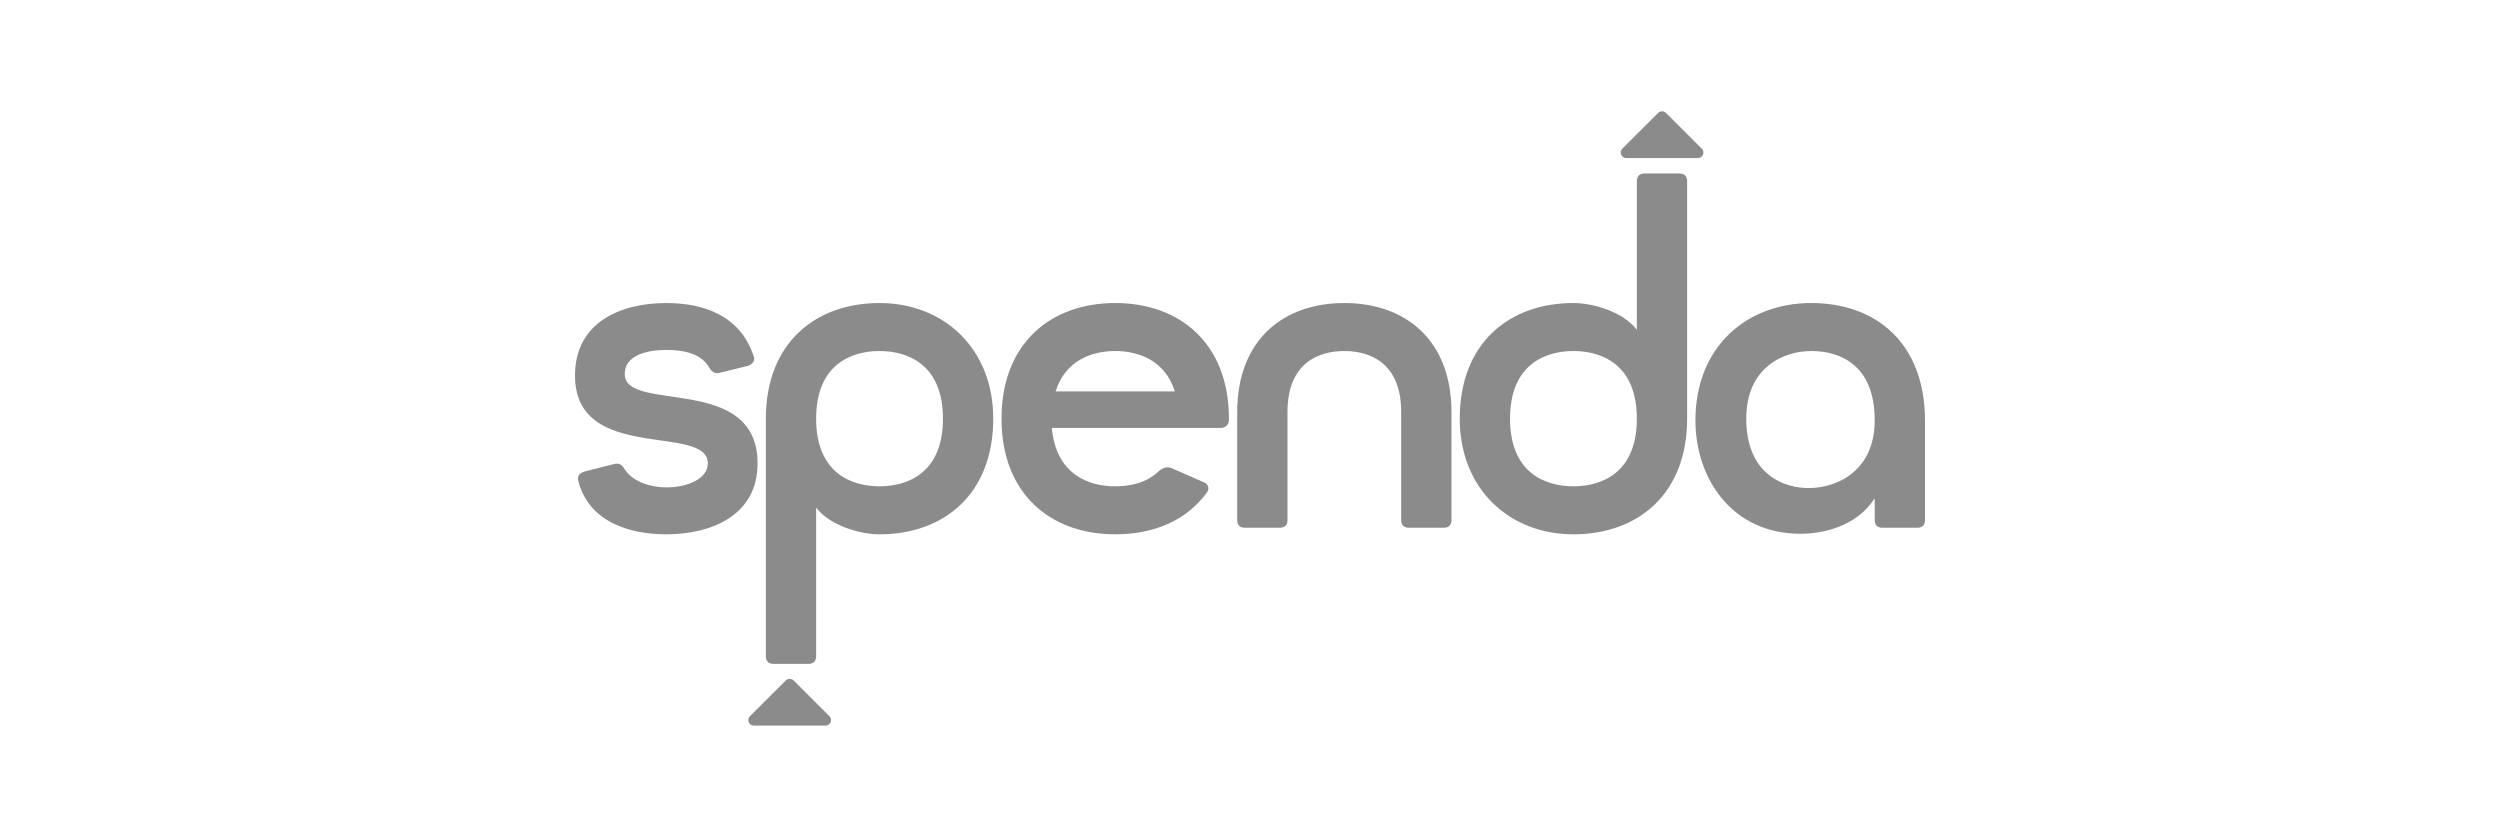 <?xml version="1.0" encoding="utf-8"?>
<svg xmlns="http://www.w3.org/2000/svg" width="300" height="100" viewBox="0 0 300 100" fill="none">
<path d="M70.115 56.59C69.525 56.786 69.262 57.114 69.394 57.703C70.64 62.612 75.494 64.118 79.954 64.118C85.202 64.118 90.908 61.958 90.908 55.608C90.908 44.742 74.969 49.651 74.969 44.873C74.969 42.712 77.462 41.992 79.954 41.992C81.987 41.992 84.152 42.385 85.136 44.153C85.464 44.676 85.858 44.873 86.317 44.742L89.793 43.891C90.318 43.694 90.646 43.236 90.449 42.778C88.875 37.868 84.415 36.363 79.954 36.363C74.51 36.363 69 38.654 69 45.069C69 55.674 84.939 50.764 84.939 55.608C84.939 57.441 82.512 58.488 79.954 58.488C78.118 58.488 75.953 57.834 74.969 56.328C74.641 55.739 74.248 55.543 73.723 55.674L70.115 56.59ZM91.902 78.748C91.902 79.337 92.23 79.664 92.82 79.664H97.018C97.609 79.664 97.937 79.337 97.937 78.748V60.91C99.642 63.136 103.315 64.118 105.546 64.118C113.22 64.118 119.189 59.339 119.189 50.24C119.189 41.796 113.22 36.363 105.546 36.363C97.871 36.363 91.902 41.142 91.902 50.24V78.748ZM97.937 50.24C97.937 43.694 102.2 42.123 105.546 42.123C108.891 42.123 113.154 43.694 113.154 50.24C113.154 56.786 108.891 58.357 105.546 58.357C102.2 58.357 97.937 56.786 97.937 50.24ZM147.47 50.24C147.47 41.142 141.501 36.363 133.826 36.363C126.152 36.363 120.183 41.142 120.183 50.24C120.183 59.339 126.152 64.118 133.826 64.118C138.549 64.118 142.419 62.416 144.846 59.078C145.174 58.619 144.977 58.096 144.518 57.899L140.648 56.197C140.123 55.935 139.598 56.132 139.139 56.459C137.631 57.965 135.597 58.357 133.826 58.357C130.678 58.357 126.742 56.983 126.217 51.353H146.486C147.011 51.353 147.47 50.961 147.47 50.437V50.24ZM126.677 46.967C127.857 43.171 131.137 42.123 133.826 42.123C136.516 42.123 139.795 43.171 140.976 46.967H126.677ZM161.32 42.123C164.272 42.123 168.142 43.433 168.142 49.455V62.416C168.142 63.005 168.47 63.332 169.06 63.332H173.258C173.848 63.332 174.176 63.005 174.176 62.416V49.455C174.176 40.749 168.601 36.363 161.32 36.363C154.039 36.363 148.464 40.749 148.464 49.455V62.416C148.464 63.005 148.791 63.332 149.382 63.332H153.58C154.17 63.332 154.498 63.005 154.498 62.416V49.455C154.498 43.433 158.368 42.123 161.32 42.123ZM197.341 20.817C196.75 20.817 196.422 21.144 196.422 21.733V39.57C194.717 37.345 191.044 36.363 188.813 36.363C181.139 36.363 175.17 41.142 175.17 50.24C175.17 58.685 181.139 64.118 188.813 64.118C196.488 64.118 202.457 59.339 202.457 50.24V21.733C202.457 21.144 202.129 20.817 201.539 20.817H197.341ZM188.813 58.357C185.468 58.357 181.205 56.786 181.205 50.24C181.205 43.694 185.468 42.123 188.813 42.123C192.159 42.123 196.422 43.694 196.422 50.24C196.422 56.786 192.159 58.357 188.813 58.357ZM231 50.502C231 41.076 225.031 36.363 217.357 36.363C209.617 36.363 203.451 41.6 203.451 50.437C203.451 57.507 207.911 64.052 216.045 64.052C218.603 64.052 222.735 63.267 224.965 59.798V62.416C224.965 63.005 225.293 63.332 225.884 63.332H230.082C230.672 63.332 231 63.005 231 62.416V50.502ZM224.965 50.437C224.965 56.917 219.849 58.75 216.569 58.554C213.224 58.357 209.551 56.263 209.551 50.24C209.551 44.087 214.011 42.123 217.357 42.123C220.702 42.123 224.965 43.694 224.965 50.437Z" fill="#8B8B8B"/>
<path d="M99.528 85.942L95.23 81.653C94.971 81.394 94.552 81.394 94.293 81.653L89.995 85.942C89.736 86.2 89.736 86.619 89.995 86.877C90.119 87.001 90.288 87.071 90.463 87.071H99.06C99.426 87.071 99.722 86.775 99.722 86.41C99.722 86.234 99.653 86.066 99.528 85.942Z" fill="#8B8B8B"/>
<path d="M204.213 17.837L199.915 13.548C199.656 13.29 199.236 13.29 198.978 13.548L194.679 17.837C194.421 18.096 194.421 18.514 194.679 18.772C194.804 18.896 194.972 18.966 195.148 18.966H203.744C204.11 18.966 204.407 18.67 204.407 18.305C204.407 18.13 204.337 17.961 204.213 17.837Z" fill="#8B8B8B"/>
</svg>